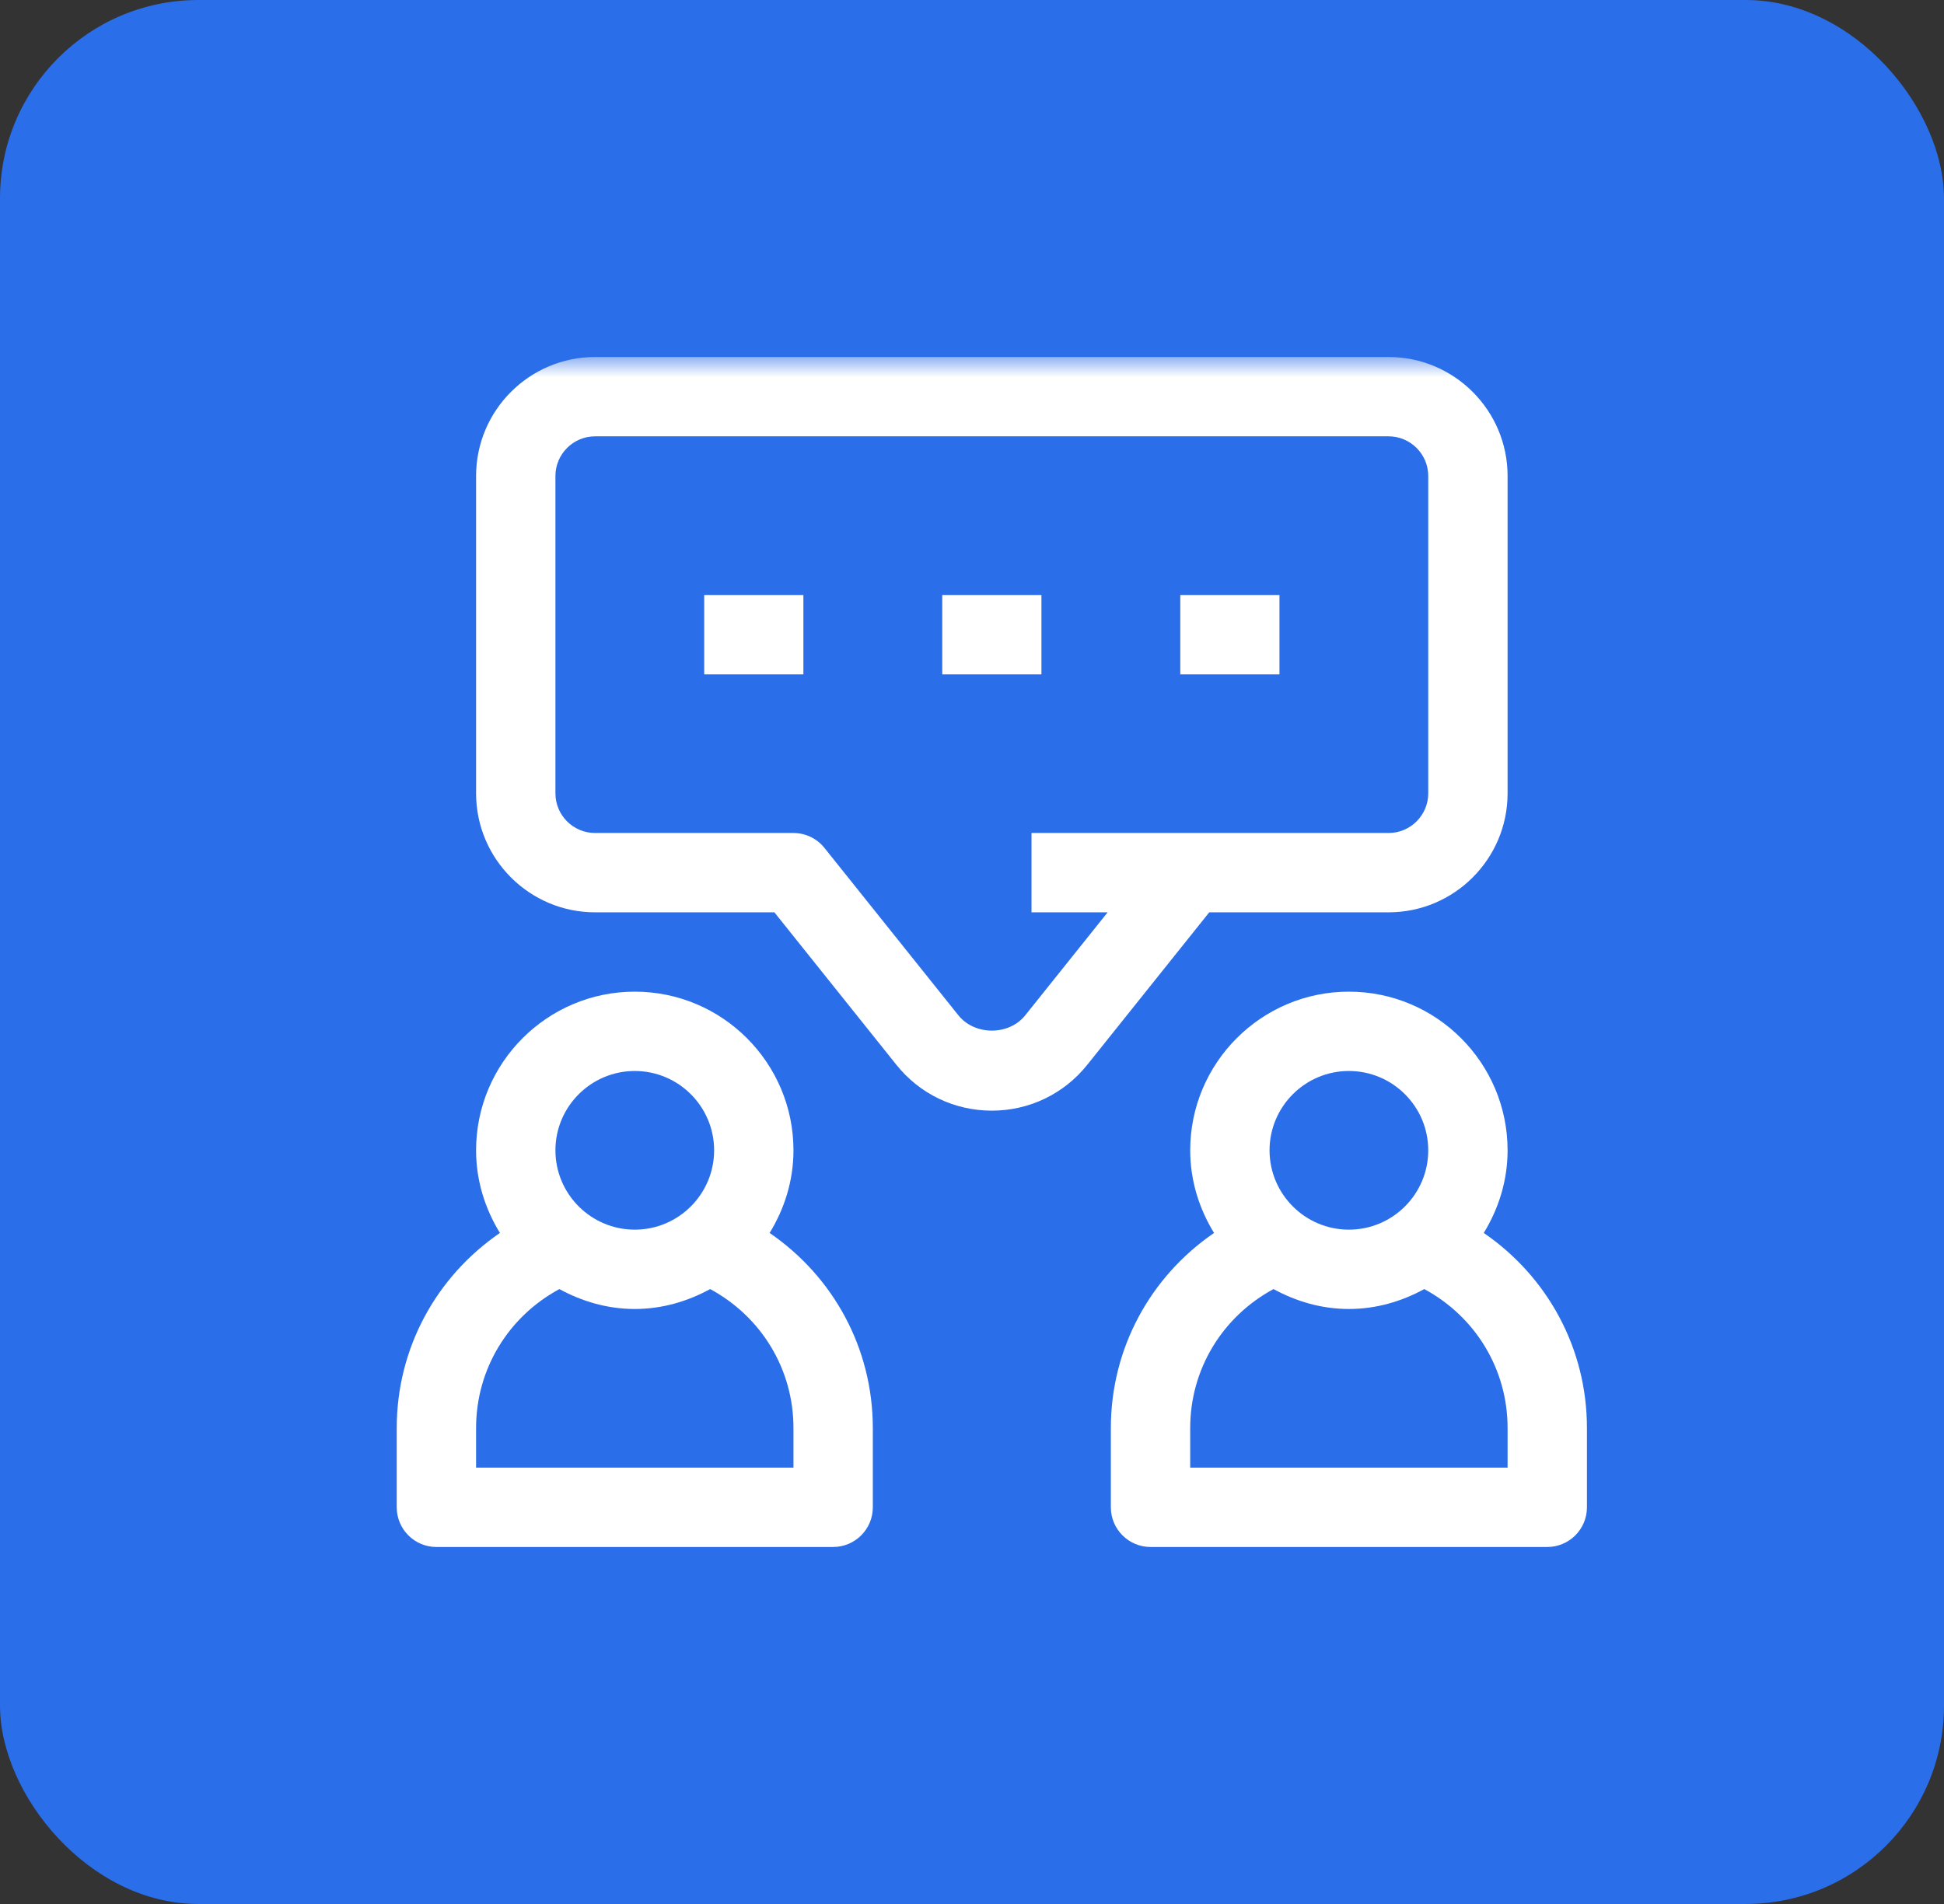 <?xml version="1.0" encoding="UTF-8"?>
<svg width="49px" height="48px" viewBox="0 0 49 48" version="1.1" xmlns="http://www.w3.org/2000/svg" xmlns:xlink="http://www.w3.org/1999/xlink">
    <rect x="0" y="0" width="49" height="48" fill="#333333" stroke="none"/>
    <title>BEE-Advisory-icon</title>
    <defs>
        <polygon id="path-1" points="0 30 30 30 30 0 0 0"></polygon>
    </defs>
    <g id="Page-1" stroke="none" stroke-width="1" fill="none" fill-rule="evenodd">
        <g id="01-Transcend-Services-Mega-Menu_01-Dev-Export" transform="translate(-628, -224)">
            <g id="BEE-Advisory" transform="translate(628, 149)">
                <g transform="translate(0, 75)" id="BEE-Advisory-icon">
                    <rect id="Rectangle" fill="#2A6EE9" x="0" y="0" width="49" height="48" rx="5"></rect>
                    <g id="Group-10" transform="translate(10, 9)">
                        <path d="M10,28 L2,28 L2,27 C2,25.516 2.813,24.192 4.1,23.498 C4.668,23.808 5.309,24 6,24 C6.691,24 7.332,23.808 7.9,23.498 C9.187,24.192 10,25.516 10,27 L10,28 Z M6,18 C7.103,18 8,18.897 8,20 C8,21.103 7.103,22 6,22 C4.897,22 4,21.103 4,20 C4,18.897 4.897,18 6,18 L6,18 Z M9.399,22.083 C9.773,21.474 10,20.765 10,20 C10,17.794 8.206,16 6,16 C3.794,16 2,17.794 2,20 C2,20.765 2.227,21.474 2.601,22.083 C0.995,23.184 0,24.991 0,27 L0,29 C0,29.552 0.448,30 1,30 L11,30 C11.552,30 12,29.552 12,29 L12,27 C12,24.991 11.005,23.184 9.399,22.083 L9.399,22.083 Z" id="Fill-1" fill="#FFFFFF"></path>
                        <path d="M28,28 L20,28 L20,27 C20,25.516 20.813,24.192 22.1,23.498 C22.668,23.808 23.309,24 24,24 C24.691,24 25.332,23.808 25.9,23.498 C27.187,24.192 28,25.516 28,27 L28,28 Z M24,18 C25.103,18 26,18.897 26,20 C26,21.103 25.103,22 24,22 C22.897,22 22,21.103 22,20 C22,18.897 22.897,18 24,18 L24,18 Z M27.399,22.083 C27.773,21.474 28,20.765 28,20 C28,17.794 26.206,16 24,16 C21.794,16 20,17.794 20,20 C20,20.765 20.227,21.474 20.601,22.083 C18.995,23.184 18,24.991 18,27 L18,29 C18,29.552 18.448,30 19,30 L29,30 C29.552,30 30,29.552 30,29 L30,27 C30,24.991 29.005,23.184 27.399,22.083 L27.399,22.083 Z" id="Fill-3" fill="#FFFFFF"></path>
                        <mask id="mask-2" fill="white">
                            <use xlink:href="#path-1"></use>
                        </mask>
                        <g id="Clip-6"></g>
                        <polygon id="Fill-5" fill="#FFFFFF" mask="url(#mask-2)" points="7.75 8 10.25 8 10.25 6 7.75 6"></polygon>
                        <polygon id="Fill-7" fill="#FFFFFF" mask="url(#mask-2)" points="13.75 8 16.25 8 16.25 6 13.75 6"></polygon>
                        <polygon id="Fill-8" fill="#FFFFFF" mask="url(#mask-2)" points="19.75 8 22.25 8 22.25 6 19.75 6"></polygon>
                        <path d="M15.843,16.595 C15.432,17.111 14.568,17.111 14.156,16.595 L10.781,12.376 C10.591,12.138 10.303,12 10,12 L5,12 C4.448,12 4,11.552 4,11 L4,3 C4,2.449 4.448,2 5,2 L25,2 C25.551,2 26,2.449 26,3 L26,11 C26,11.552 25.551,12 25,12 L16,12 L16,14 L17.919,14 L15.843,16.595 Z M25,14 C26.654,14 28,12.655 28,11 L28,3 C28,1.346 26.654,-0 25,-0 L5,-0 C3.345,-0 2,1.346 2,3 L2,11 C2,12.655 3.345,14 5,14 L9.519,14 L12.594,17.844 C13.181,18.579 14.058,19 15,19 C15.941,19 16.818,18.579 17.405,17.844 L20.48,14 L25,14 Z" id="Fill-9" fill="#FFFFFF" mask="url(#mask-2)"></path>
                    </g>
                </g>
            </g>
        </g>
    </g>
</svg>